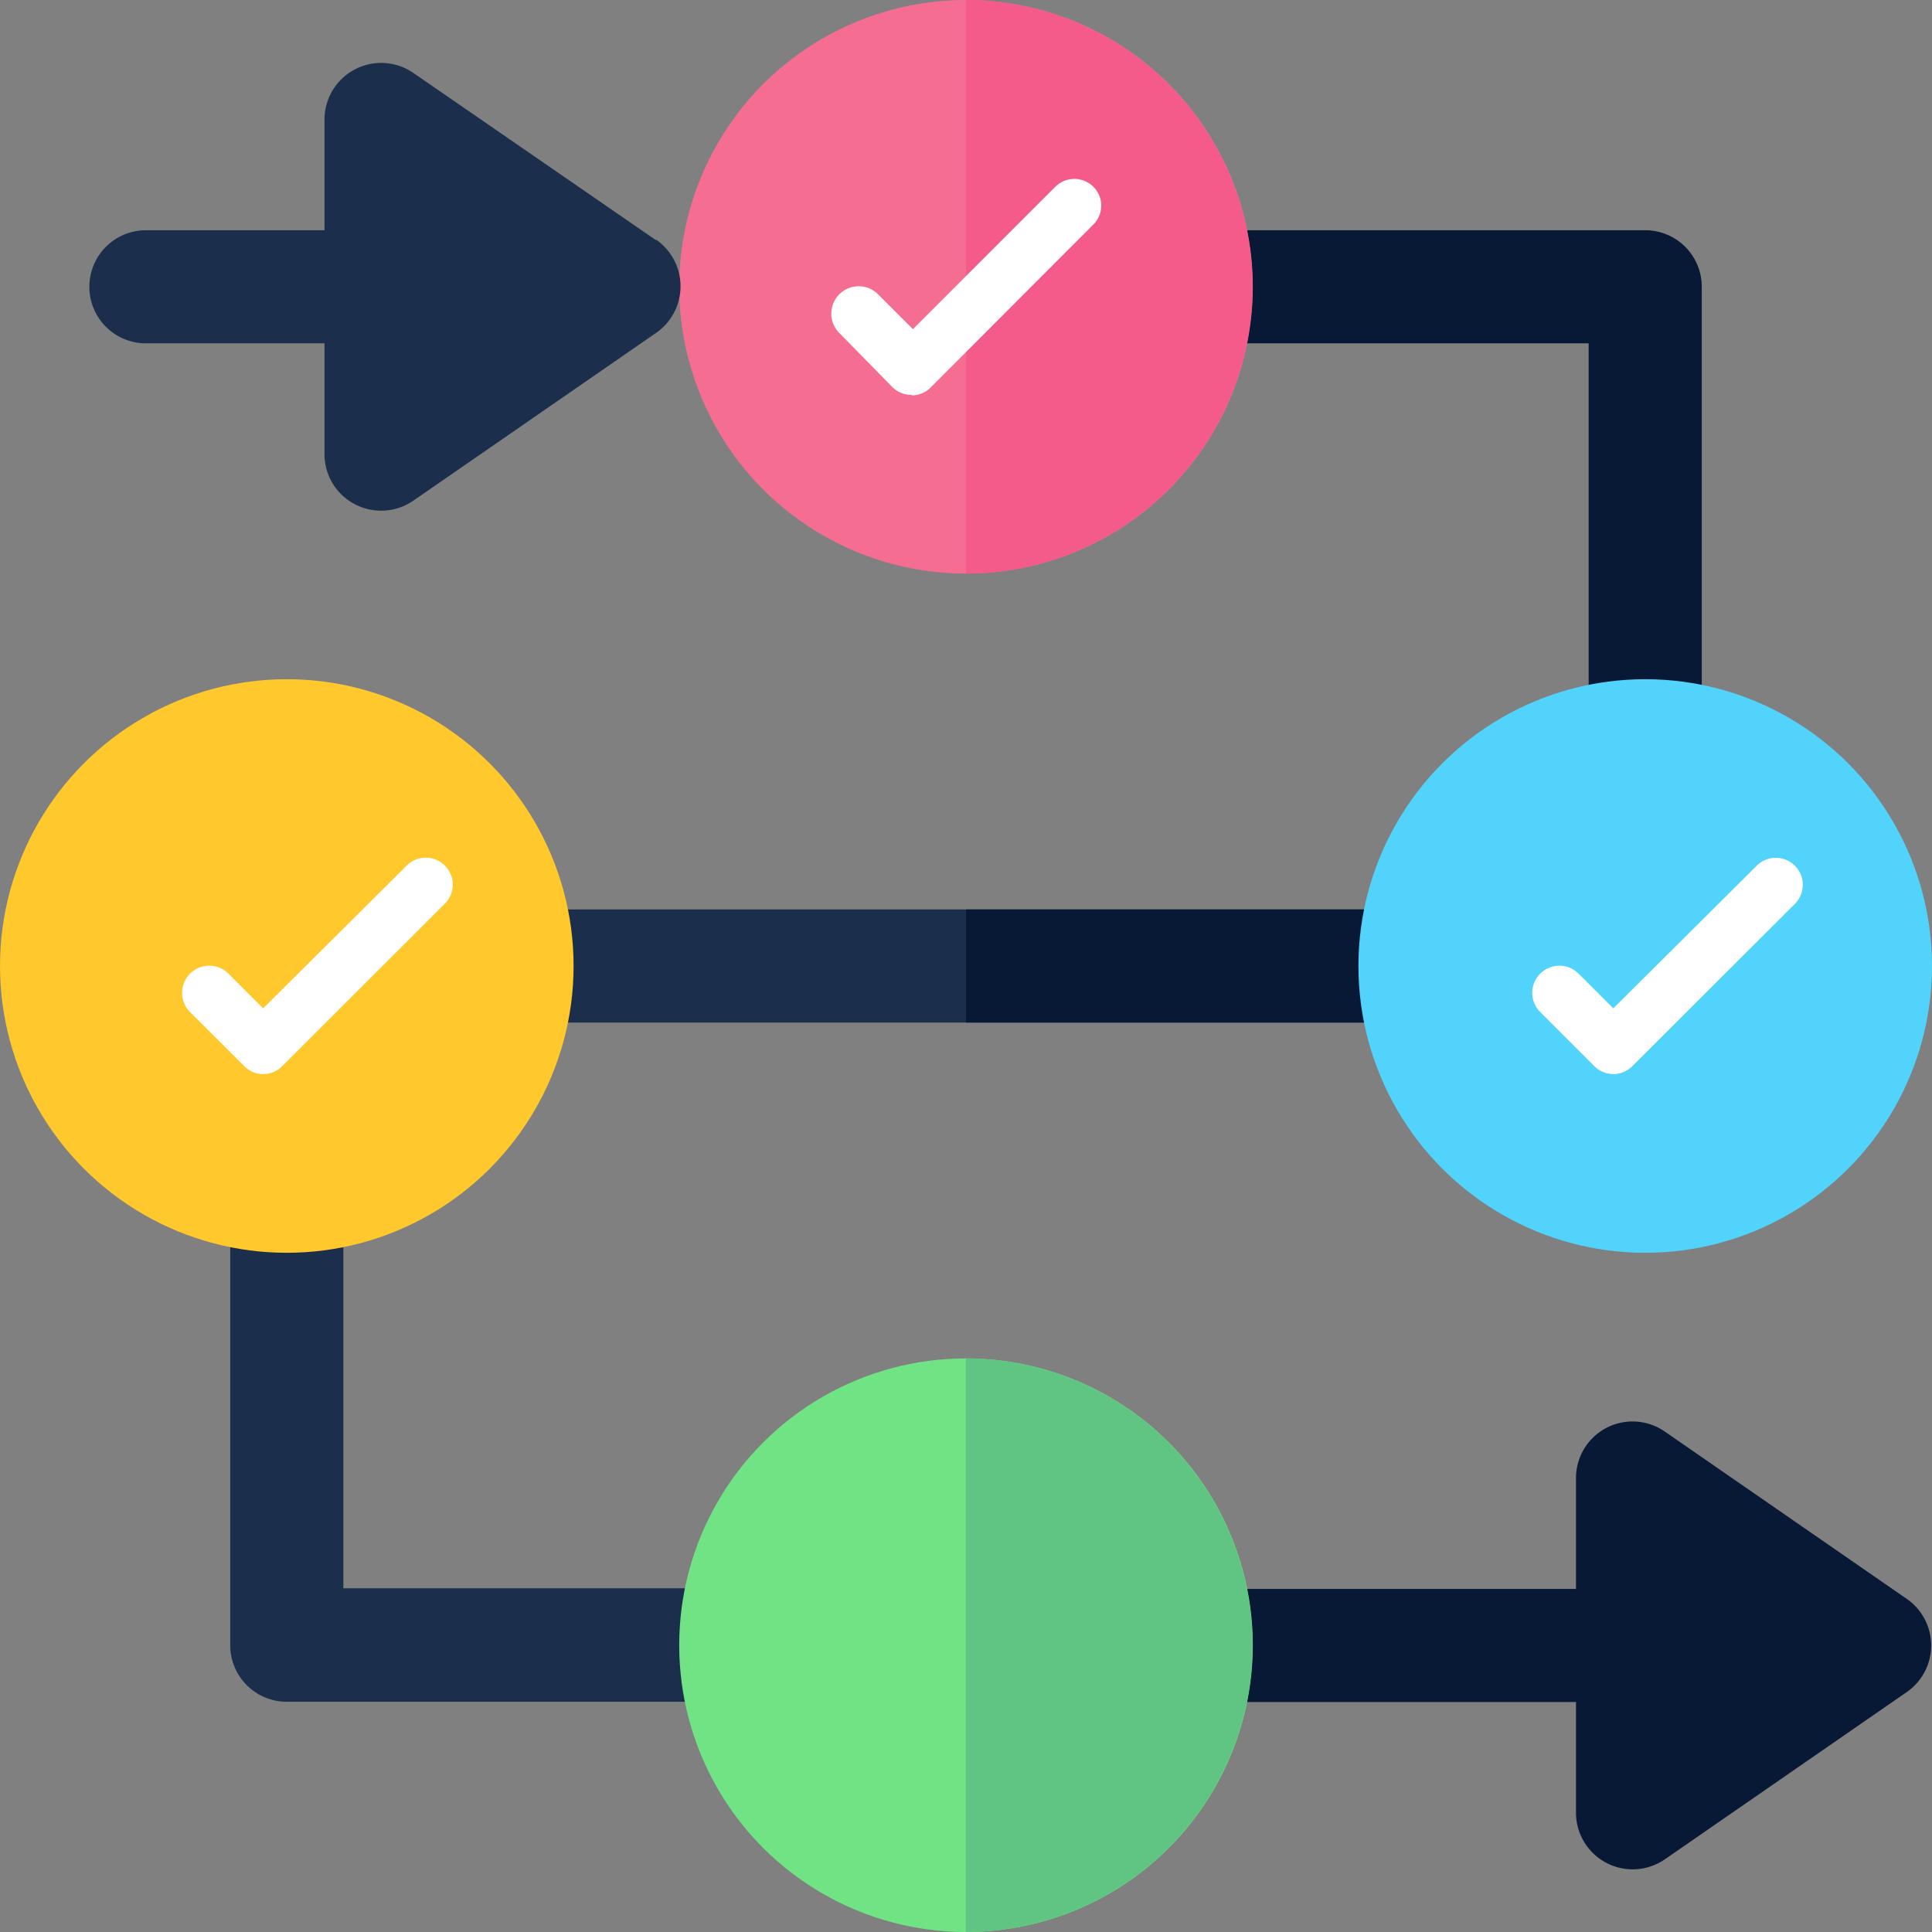<svg xmlns="http://www.w3.org/2000/svg" viewBox="0 0 149.62 149.62"><rect x="0" y="0" width="149.62" height="149.62" fill="#808080" stroke="none"/><defs><style>.cls-1{fill:#071935;}.cls-2{fill:#1b2f4c;}.cls-3{fill:#f56e91;}.cls-4{fill:#f45b8b;}.cls-5{fill:#70e485;}.cls-6{fill:#60c583;}.cls-7{fill:#51d3fc;}.cls-8{fill:#ffc82c;}.cls-9{fill:#fff;}</style></defs><g id="Capa_2" data-name="Capa 2"><g id="Capa_2-2" data-name="Capa 2"><path class="cls-1" d="M147.72,131l-18.8,13a4.39,4.39,0,0,1-6.87-3.61v-8.58h-27a20.86,20.86,0,0,0,0-8.76h27v-8.58a4.38,4.38,0,0,1,6.87-3.61l18.8,13A4.39,4.39,0,0,1,147.72,131Z"></path><path class="cls-1" d="M131.79,22.21V54.53a20.69,20.69,0,0,0-8.76,0V26.59H95.09a20.86,20.86,0,0,0,0-8.76h32.32A4.38,4.38,0,0,1,131.79,22.21Z"></path><path class="cls-2" d="M107.13,79.19H42.49a20.86,20.86,0,0,0,0-8.76h64.64A20.69,20.69,0,0,0,107.13,79.19Z"></path><path class="cls-1" d="M107.13,79.19H74.81V70.43h32.32A20.69,20.69,0,0,0,107.13,79.19Z"></path><path class="cls-2" d="M54.53,131.79H22.21a4.38,4.38,0,0,1-4.38-4.38V95.09a20.86,20.86,0,0,0,8.76,0V123H54.53A20.69,20.69,0,0,0,54.53,131.79Z"></path><circle class="cls-3" cx="74.81" cy="22.21" r="22.21"></circle><path class="cls-4" d="M97,22.21A22.23,22.23,0,0,1,74.81,44.42V0A22.23,22.23,0,0,1,97,22.21Z"></path><circle class="cls-5" cx="74.81" cy="127.41" r="22.21"></circle><path class="cls-6" d="M97,127.41a22.23,22.23,0,0,1-22.21,22.21V105.2A22.23,22.23,0,0,1,97,127.41Z"></path><circle class="cls-7" cx="127.41" cy="74.81" r="22.21"></circle><circle class="cls-8" cx="22.21" cy="74.81" r="22.21"></circle><path class="cls-2" d="M50.8,18.6,32,5.64a4.39,4.39,0,0,0-6.87,3.61v8.58H11.3a4.38,4.38,0,1,0,0,8.76H25.13v8.58a4.37,4.37,0,0,0,2.35,3.88,4.45,4.45,0,0,0,2,.5A4.38,4.38,0,0,0,32,38.78l18.81-13a4.39,4.39,0,0,0,0-7.22Z"></path><path id="Shape" class="cls-9" d="M70.61,30.58A2.06,2.06,0,0,1,69.13,30L65,25.79a2.09,2.09,0,0,1,3-3l2.7,2.7,11-11a2.09,2.09,0,0,1,3.52.92,2.07,2.07,0,0,1-.57,2L72.08,30a2.05,2.05,0,0,1-1.47.62Z"></path><path id="Shape-2" data-name="Shape" class="cls-9" d="M124.94,83.18a2.09,2.09,0,0,1-1.48-.62l-4.17-4.17a2.09,2.09,0,0,1,2.95-3l2.7,2.7,11.06-11A2.09,2.09,0,1,1,139,70L126.42,82.56a2.07,2.07,0,0,1-1.48.62Z"></path><path id="Shape-3" data-name="Shape" class="cls-9" d="M20.38,83.18a2.05,2.05,0,0,1-1.47-.62l-4.18-4.17a2.09,2.09,0,0,1,2.95-3l2.7,2.7,11.06-11A2.09,2.09,0,0,1,35,68a2.07,2.07,0,0,1-.57,2L21.86,82.56a2.06,2.06,0,0,1-1.48.62Z"></path></g></g></svg>